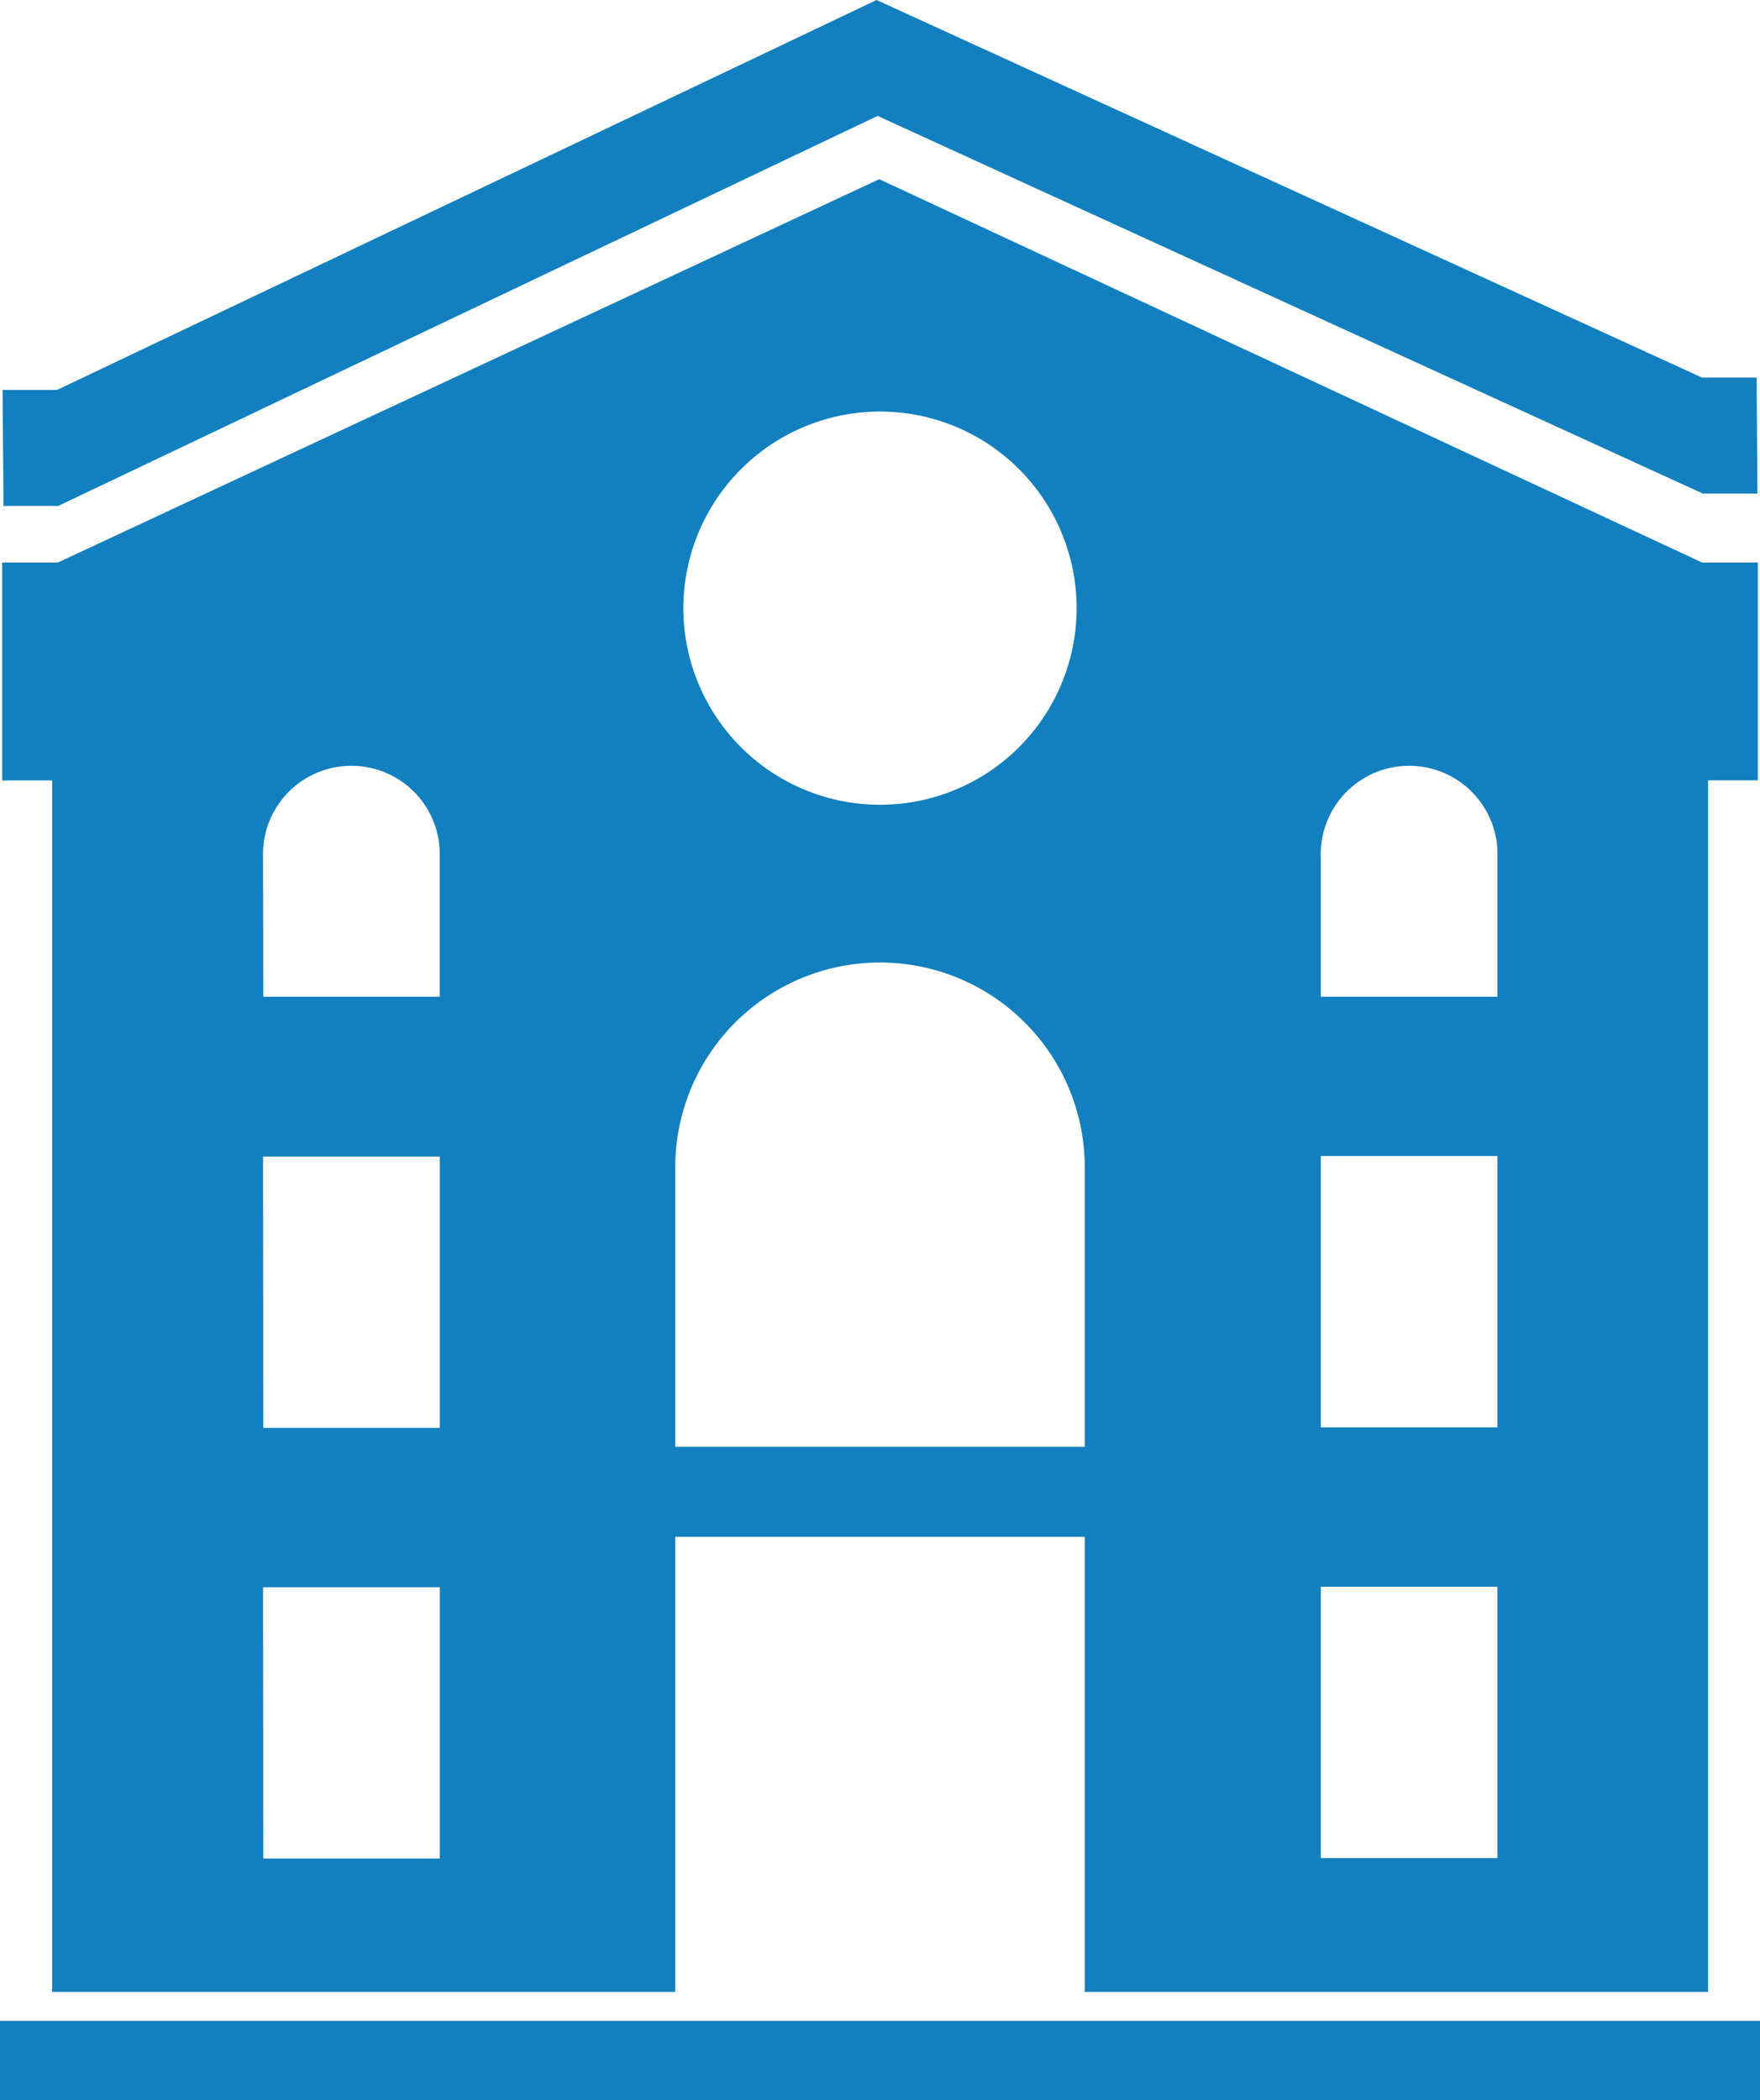 <svg xmlns="http://www.w3.org/2000/svg" xmlns:xlink="http://www.w3.org/1999/xlink" width="17.08" height="20.38" viewBox="0 0 17.08 20.38"><defs><clipPath id="a"><rect width="17.08" height="20.38" fill="#1280be"/></clipPath></defs><g transform="translate(0 0)"><path d="M8.5,0,.547,3.784H.018L.027,4.91H.558L8.51,1.125,16.518,4.79h.53L17.04,3.664h-.53Z" transform="translate(0.007)" fill="#1280be"/><g transform="translate(0 0)"><g clip-path="url(#a)"><path d="M.5,18.851H6.547V14.434h3.974v4.417H16.57V7.093h.483V4.979h-.541L8.527,1.259.556,4.979H.015V7.094H.5ZM12.812,7.873V7.844a.857.857,0,0,1,1.714-.069V9.193H12.812Zm0,2.866h1.714v2.633H12.812Zm0,4.18h1.714v2.633H12.812ZM8.534,3.514A1.908,1.908,0,1,1,6.626,5.422,1.909,1.909,0,0,1,8.534,3.514m-1.987,7.4v-.066a1.987,1.987,0,1,1,3.974,0v2.713H6.547Zm-4-3.036V7.844a.857.857,0,0,1,1.714-.069V9.193H2.549Zm0,2.866H4.262v2.633H2.549Zm0,4.18H4.262v2.633H2.549Z" transform="translate(0.006 0.48)" fill="#1280be"/><rect width="17.08" height="0.768" transform="translate(0 19.612)" fill="#1280be"/></g></g></g></svg>